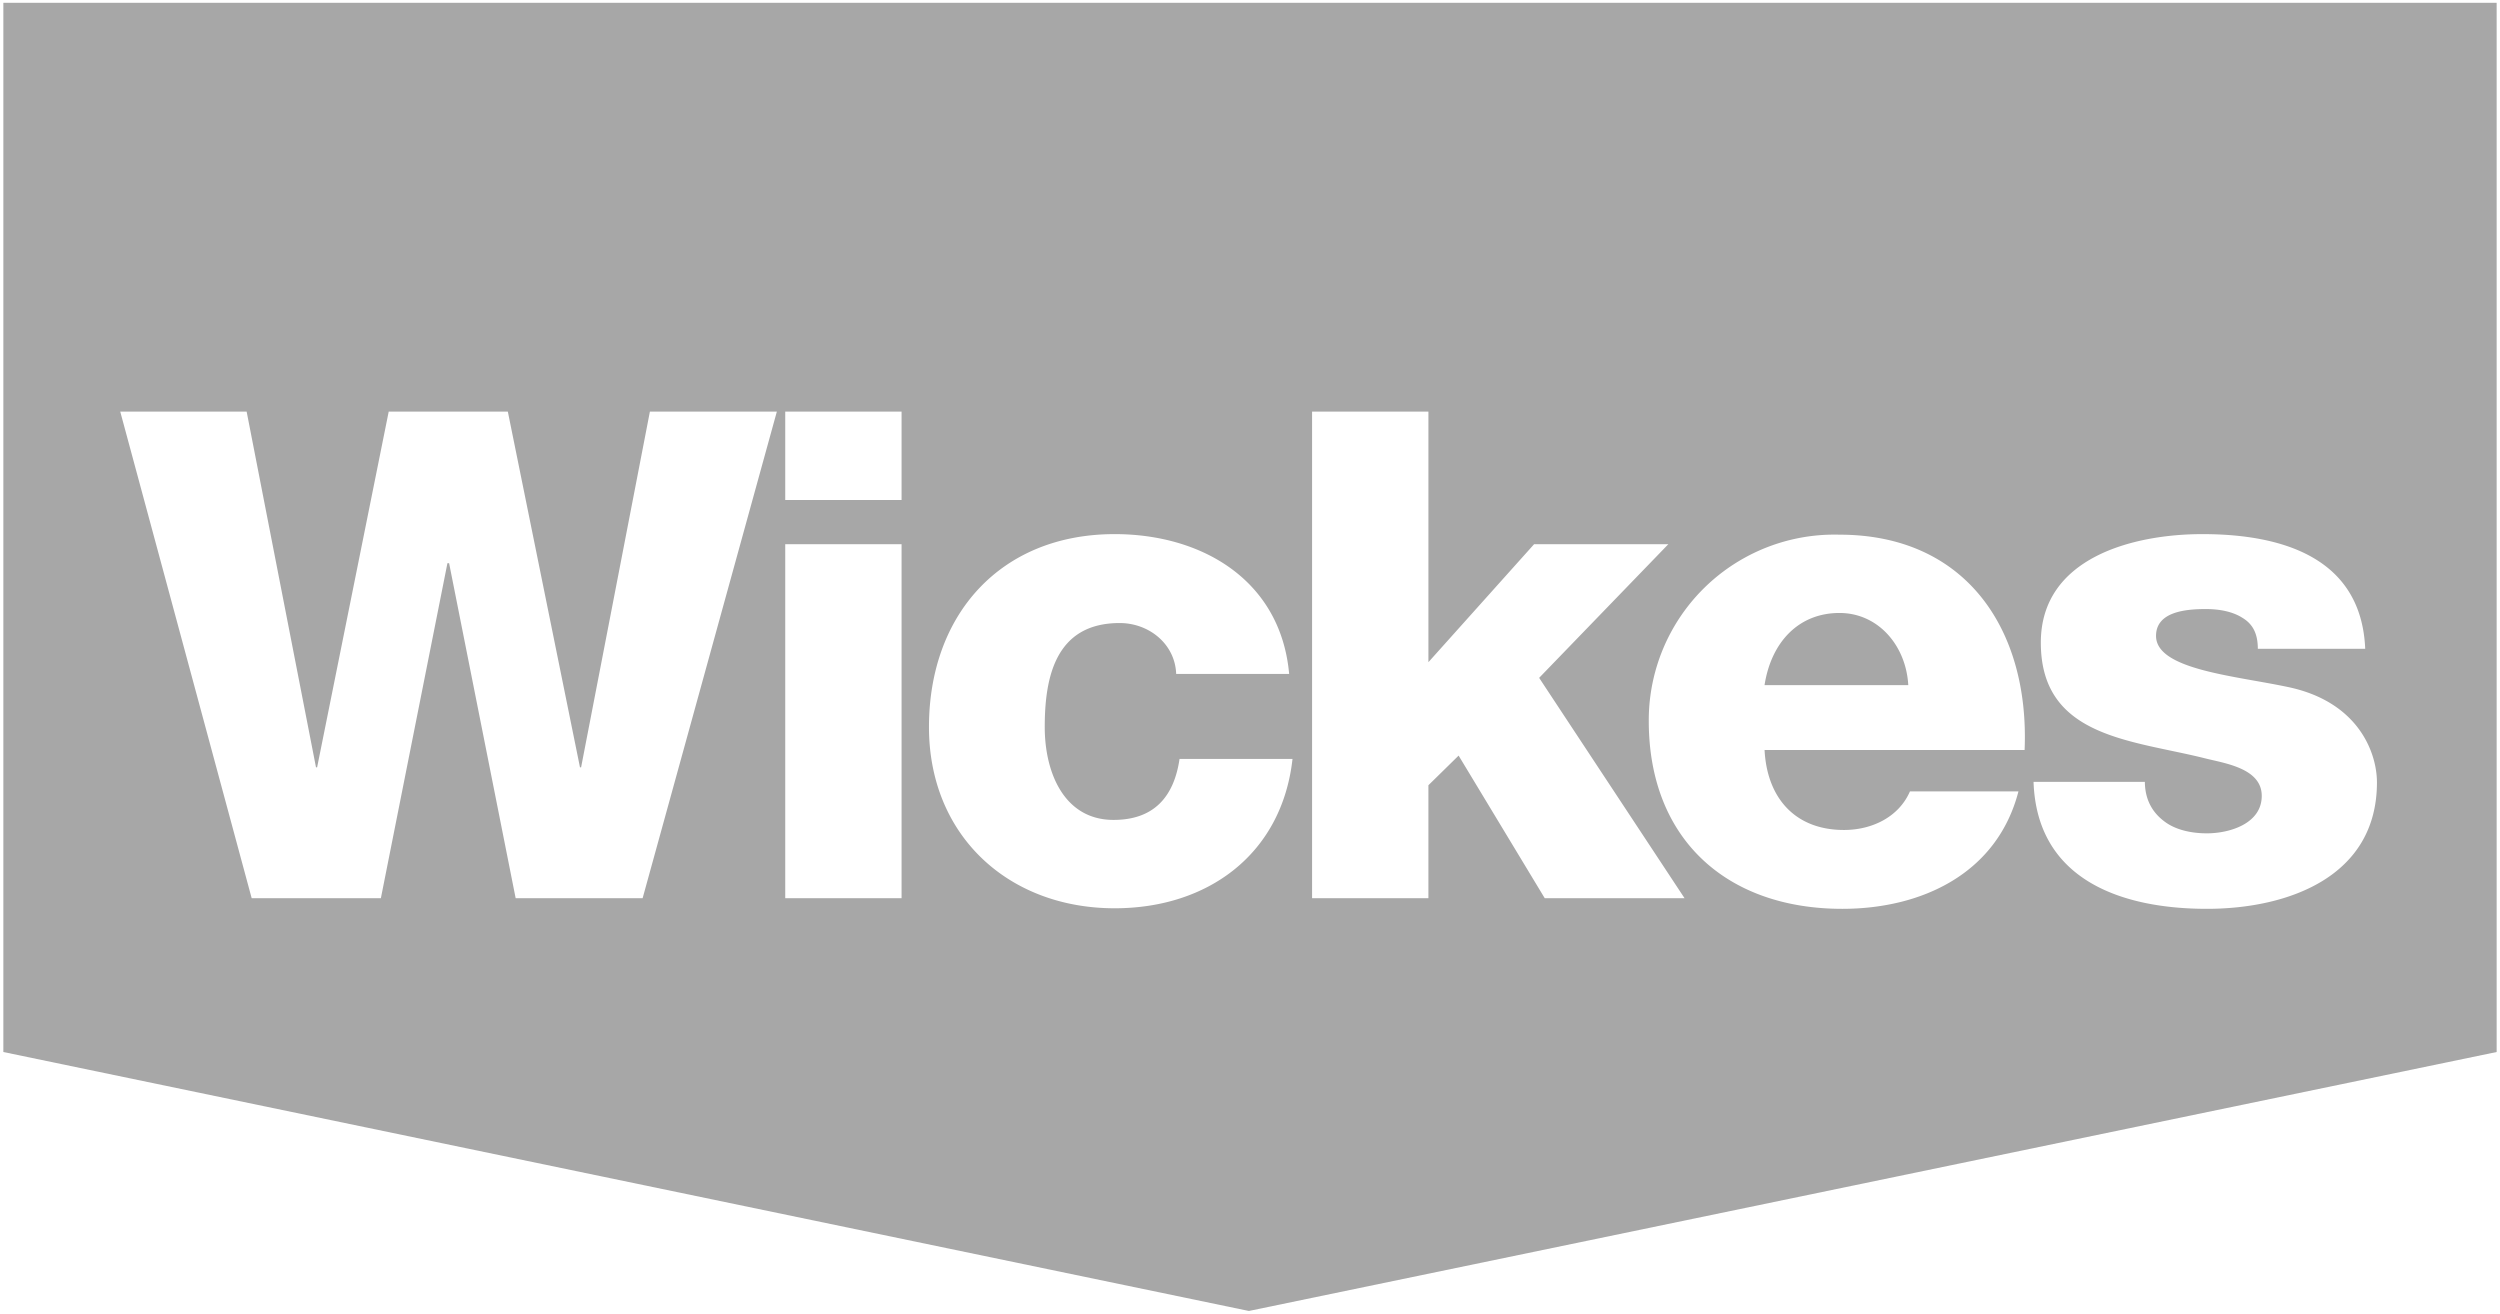 <svg xmlns="http://www.w3.org/2000/svg" viewBox="0 0 447 235"><path fill="#a7a7a7" d="M446.4 188.1V.5H.6v187.6l222.7 46.3zM114.9 160.6H92.2l-11.9-59.9H80l-11.9 59.9H45l-23.5-87h22.6l12.4 63.6h.2l12.8-63.6h21.3l12.9 63.6h.2l12.3-63.6h22.7zM140.4 97.3h20.8v63.3h-20.8V97.3zm20.8-7.9h-20.8V73.6h20.8v15.8zM210.3 120.5c-.2-5.4-4.9-9.1-10.1-9.1-11.6 0-13.4 9.9-13.4 18.6 0 8.2 3.5 16.6 12.3 16.6 7.2 0 10.8-4.1 11.8-10.9h20.2c-1.9 17-15.1 26.7-31.8 26.7-19 0-33.2-13-33.2-32.4 0-20.1 12.8-34.5 33.2-34.5 15.7 0 29.7 8.3 31.2 25h-20.2zM234.6 73.6h20.8v44.8l18.9-21.1h24l-23.1 23.9 26 39.4h-25l-15.4-25.5-5.4 5.3v20.2h-20.8zM341.2 122.5c-.4-7.1-5.4-12.9-12.3-12.9-7.3 0-12.2 5.2-13.4 12.9h25.7zM315.5 134c.4 8.6 5.4 14.4 14.2 14.4 5 0 9.8-2.3 11.8-6.9h19.4c-3.8 14.7-17.3 21-31.5 21-20.6 0-34.6-12.4-34.6-33.6a33.2 33.2 0 0 1 34.1-33.3c22.7 0 34 17.1 33.1 38.5h-46.5v-.1zM383.5 139.7c0 3.2 1.3 5.5 3.4 7.1 1.9 1.5 4.7 2.2 7.7 2.2 4 0 9.8-1.7 9.8-6.7 0-4.9-6.5-5.8-10.1-6.7-13.1-3.3-29.4-3.7-29.4-20.7 0-15.2 16.5-19.4 28.9-19.4 13.9 0 28.4 4 29.1 20.5h-19.2c0-2.7-.9-4.4-2.7-5.5-1.7-1.1-4-1.6-6.6-1.6-3.4 0-8.9.4-8.9 4.8 0 6 13.9 7.1 23.4 9.1 12.8 2.6 16.1 11.8 16.1 17.1 0 17-16.1 22.6-30.4 22.6-15 0-30.4-5-31-22.7h19.9v-.1z"/></svg>
